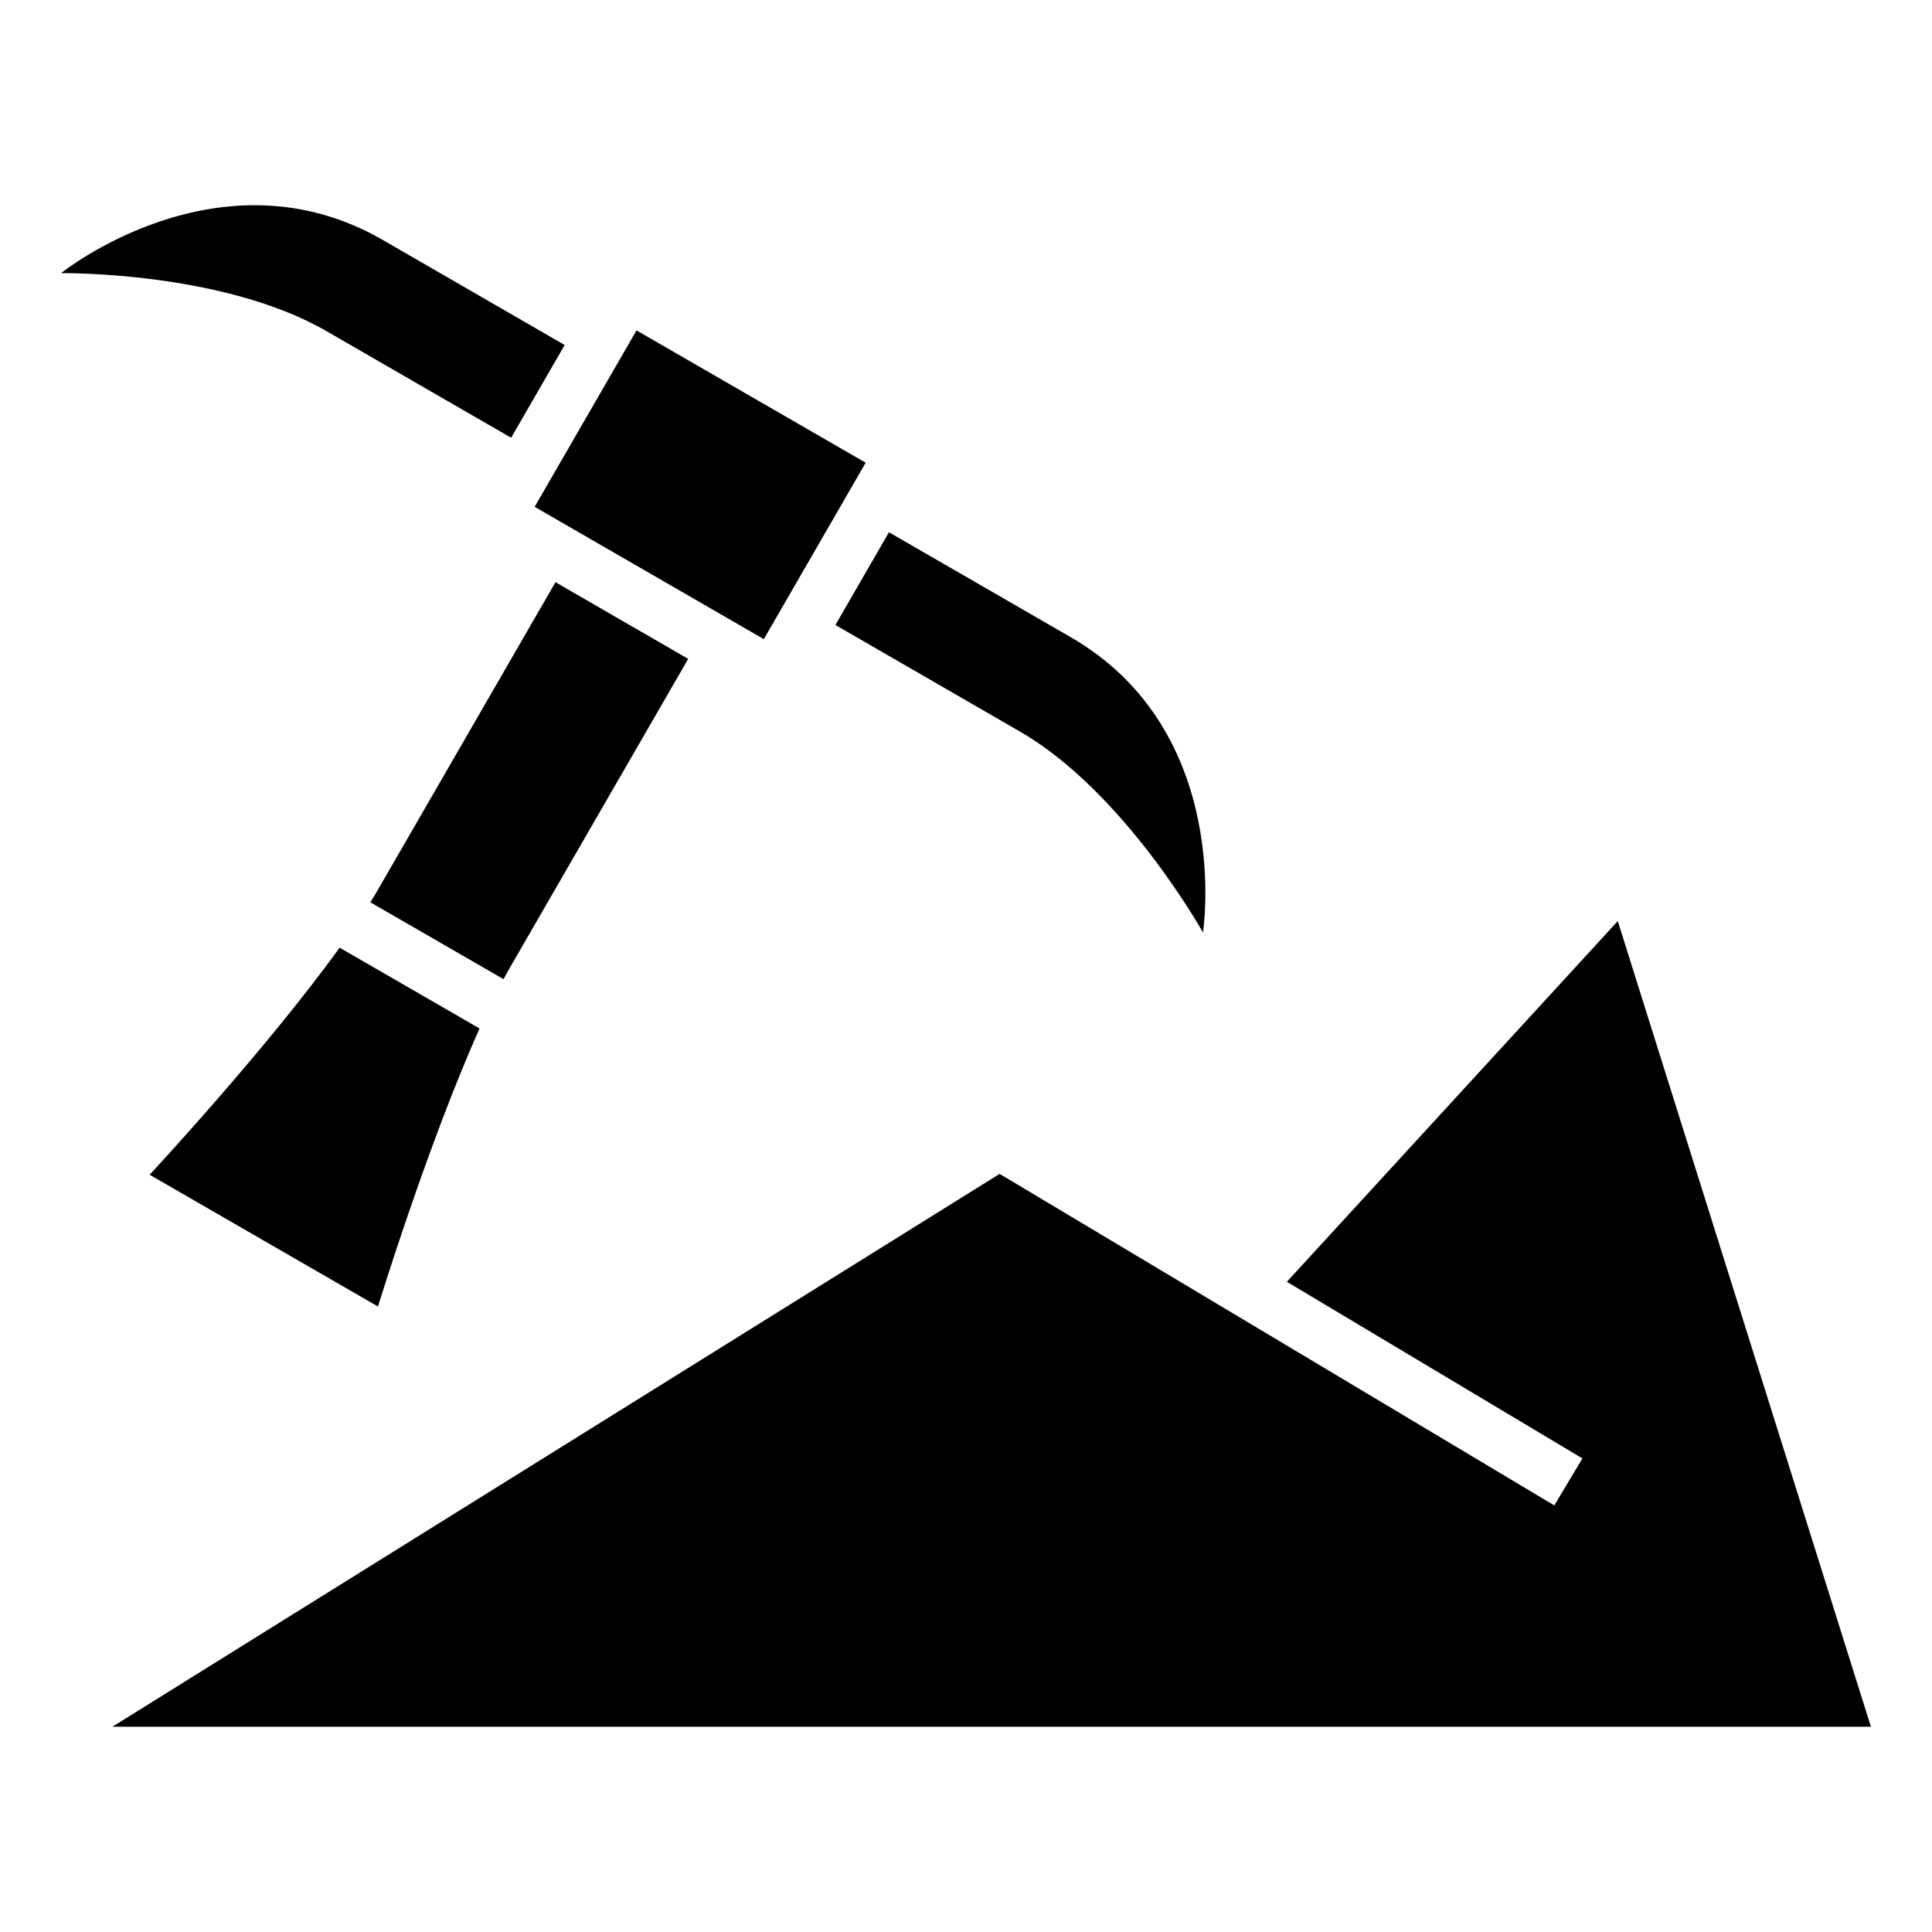 <?xml version="1.0" encoding="UTF-8"?>
<!-- Uploaded to: SVG Repo, www.svgrepo.com, Generator: SVG Repo Mixer Tools -->
<svg fill="#000000" width="800px" height="800px" version="1.1" viewBox="144 144 512 512" xmlns="http://www.w3.org/2000/svg">
 <path d="m572.72 388.07 67.094 213.54h-466.04l235.14-146.52 146.99 87.859 7.453-12.453-78.324-46.809 87.711-95.613zm-327.23-180.45c-43.348-25.031-85.305 8.766-85.305 8.766s42.684-0.605 70.344 15.371l48.926 28.25 14.191-24.574zm119.9 102.01 48.926 28.25c27.676 15.977 48.488 53.234 48.488 53.234s8.281-53.234-35.066-78.262l-48.156-27.797zm-121.23 180.63s13.211-43.09 26.934-73.699l-37.09-21.418c-19.633 27.191-50.348 60.172-50.348 60.172 20.18 11.637 40.34 23.293 60.52 34.93zm33.281-86.758c0.664-1.238 1.316-2.434 1.98-3.566l46.961-81.332-35.172-20.312-46.961 81.332c-0.648 1.133-1.359 2.297-2.102 3.492l35.293 20.375zm35.246-171.94 60.73 35.066-26.996 46.75-60.73-35.066z" fill-rule="evenodd"/>
</svg>